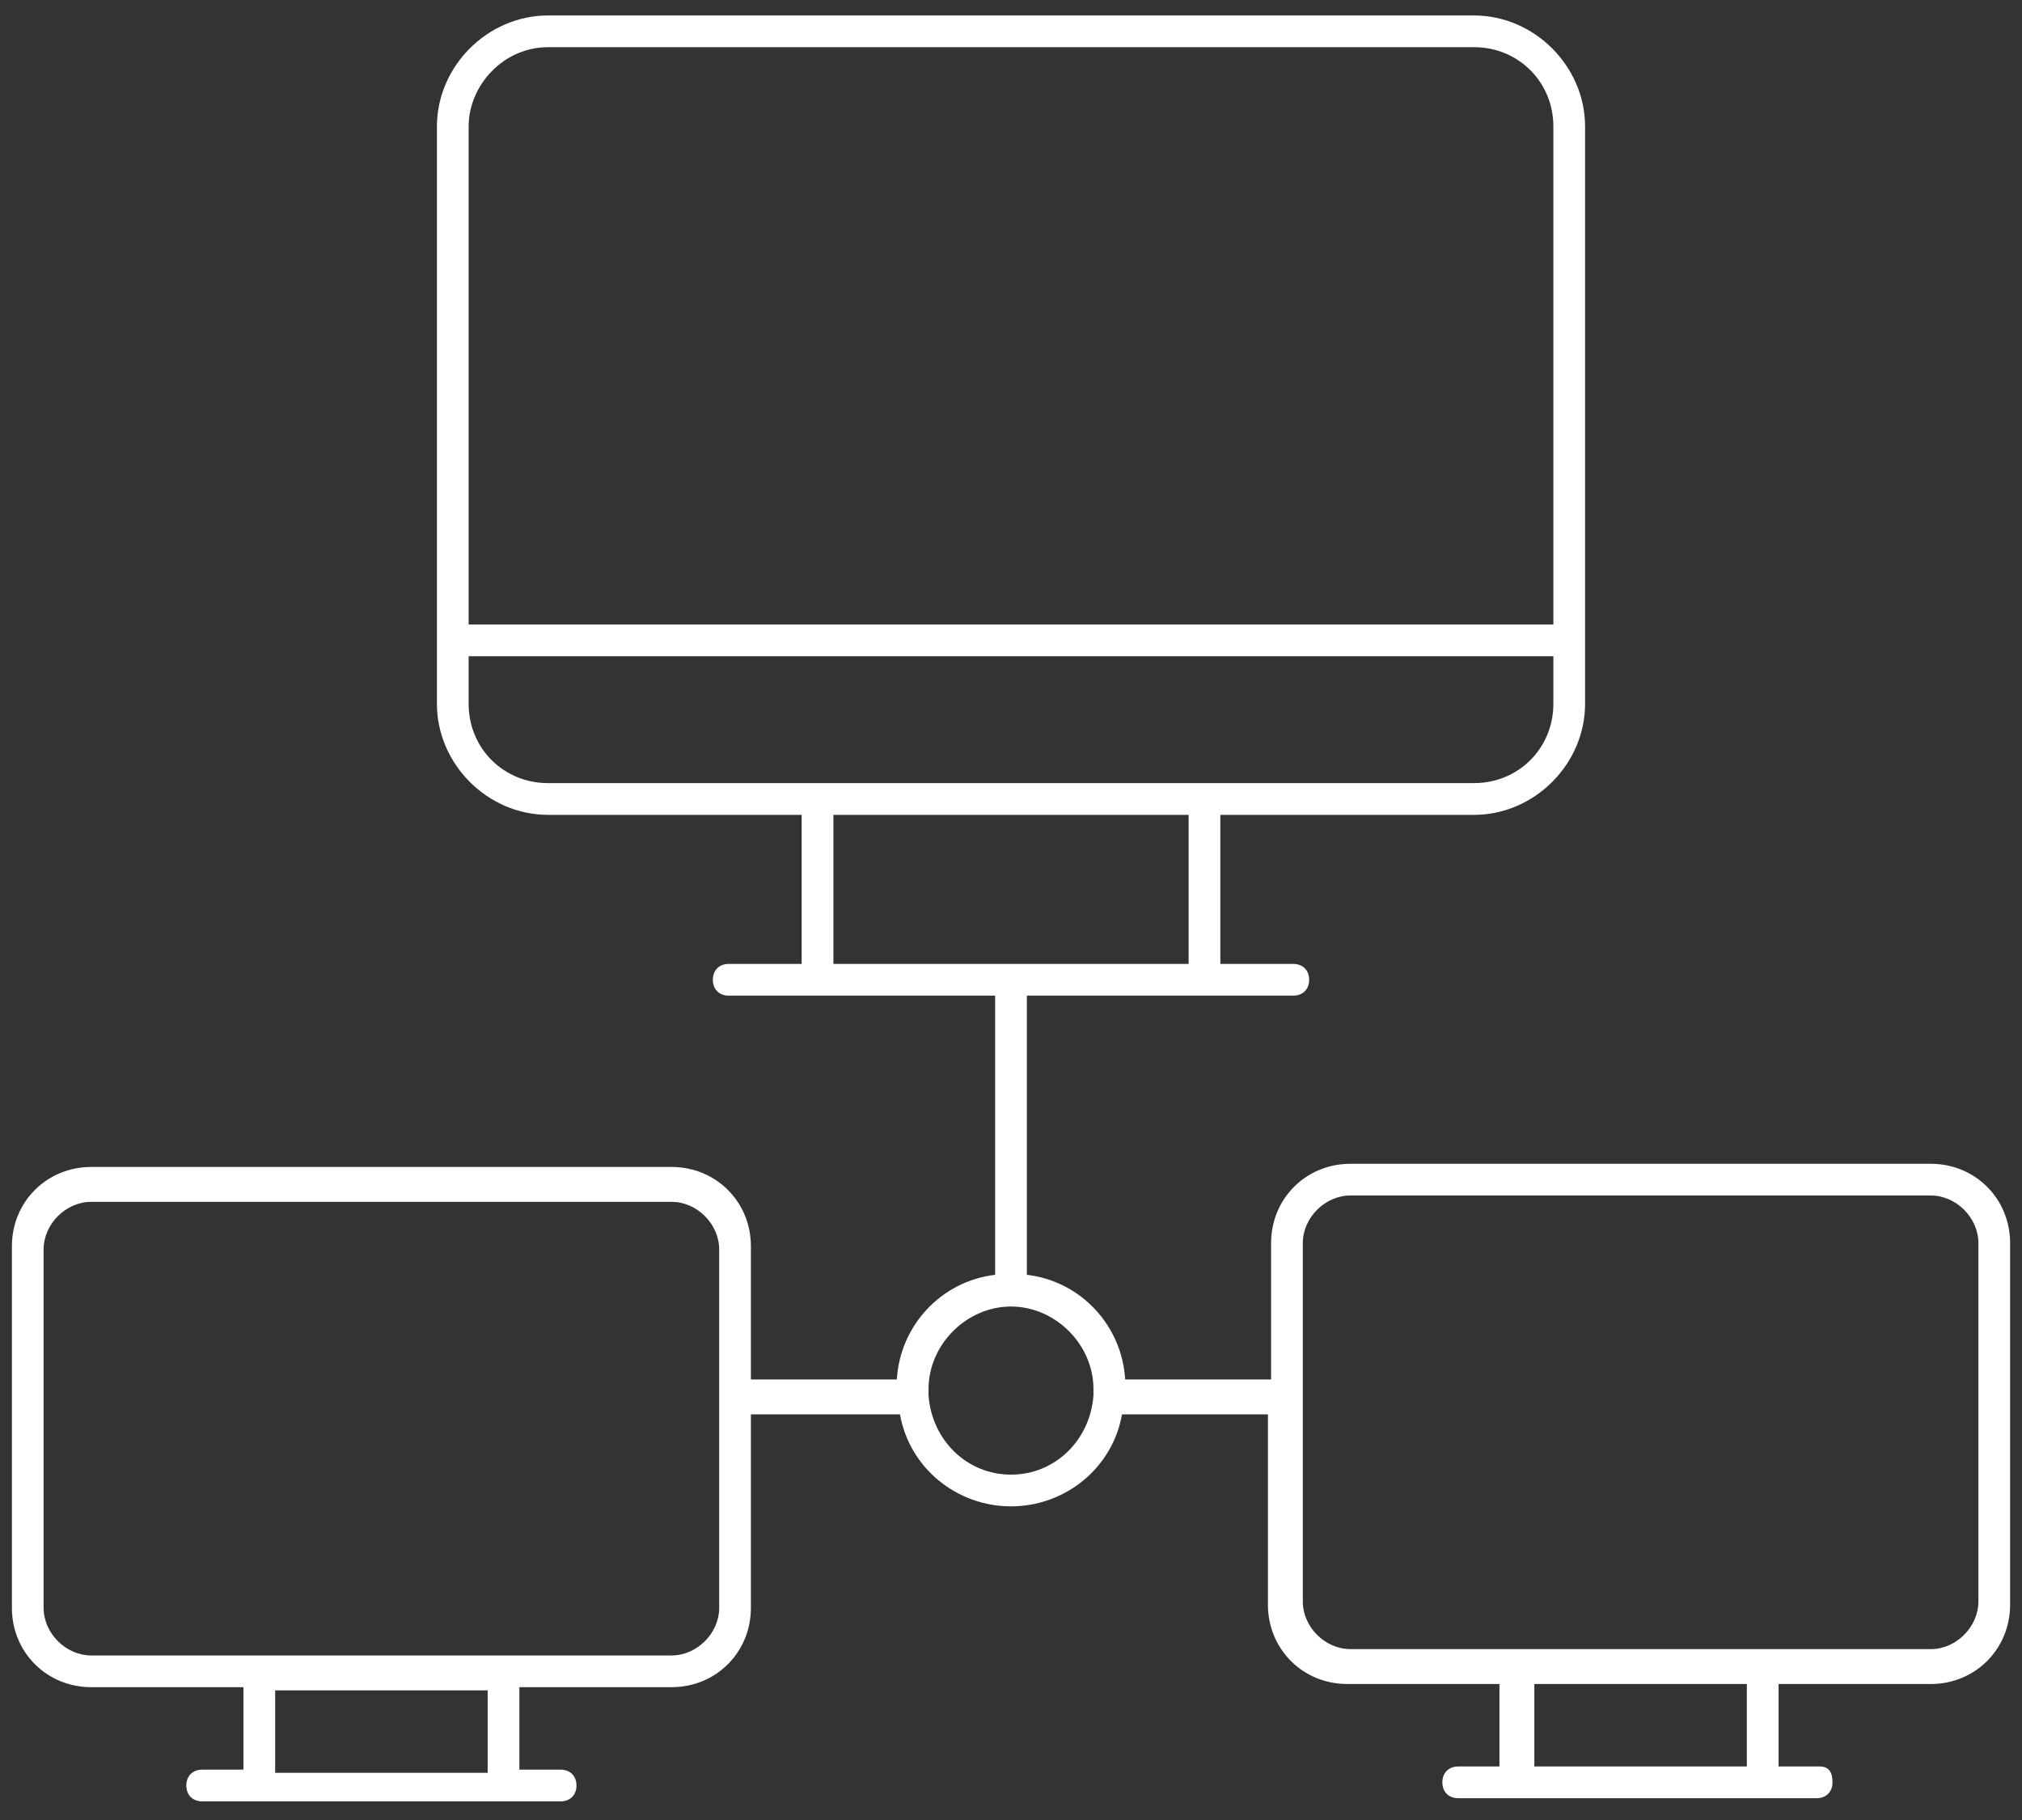 <svg width="60" height="54" viewBox="0 0 60 54" fill="none" xmlns="http://www.w3.org/2000/svg">
<rect x="0" y="0" width="60" height="54" fill="#333333" stroke="none"/>
<path d="M57.294 34.53H40.071C38.753 34.53 37.718 35.565 37.718 36.883V40.93H33.388C33.294 39.33 32.071 38.012 30.471 37.824V29.541C30.565 29.541 38.941 29.541 38.377 29.541C38.659 29.541 38.847 29.353 38.847 29.071C38.847 28.788 38.659 28.6 38.377 28.6H36.212V24.177H43.741C45.529 24.177 47.035 22.671 47.035 20.883C47.035 -6.882 47.035 9.212 47.035 3.753C47.035 1.965 45.529 0.459 43.741 0.459H16.259C14.471 0.459 12.965 1.965 12.965 3.753C12.965 5.541 12.965 -2.553 12.965 20.883C12.965 22.671 14.471 24.177 16.259 24.177H23.788V28.6H21.624C21.341 28.6 21.153 28.788 21.153 29.071C21.153 29.353 21.341 29.541 21.624 29.541C21.718 29.541 30 29.541 29.529 29.541V37.824C27.93 38.012 26.706 39.33 26.612 40.93H22.282V36.977C22.282 35.659 21.247 34.624 19.93 34.624H2.706C1.388 34.624 0.353 35.659 0.353 36.977V47.706C0.353 49.024 1.388 50.059 2.706 50.059H7.224V52.506H6C5.718 52.506 5.529 52.694 5.529 52.977C5.529 53.259 5.718 53.447 6 53.447C7.788 53.447 12.4 53.447 16.635 53.447C16.918 53.447 17.106 53.259 17.106 52.977C17.106 52.694 16.918 52.506 16.635 52.506H15.412V50.059H19.93C21.247 50.059 22.282 49.024 22.282 47.706V41.965H26.706C26.988 43.565 28.4 44.694 30 44.694C31.6 44.694 33.012 43.565 33.294 41.965H37.624V47.612C37.624 48.93 38.659 49.965 39.977 49.965H44.494V52.412H43.271C42.988 52.412 42.8 52.6 42.8 52.883C42.8 53.165 42.988 53.353 43.271 53.353C46.282 53.353 51.835 53.353 53.906 53.353C54.188 53.353 54.377 53.165 54.377 52.883C54.377 52.6 54.282 52.412 54 52.412H52.777V49.965H57.294C58.612 49.965 59.647 48.93 59.647 47.612V36.883C59.647 35.565 58.612 34.53 57.294 34.53ZM16.259 1.4H43.741C45.059 1.4 46.094 2.435 46.094 3.753V18.53H13.906V3.753C13.906 2.53 14.941 1.4 16.259 1.4ZM13.906 20.883V19.471H46.094V20.883C46.094 22.2 45.059 23.235 43.741 23.235C27.365 23.235 31.412 23.235 16.259 23.235C14.941 23.235 13.906 22.2 13.906 20.883ZM24.73 24.177H35.271V28.6H24.73V24.177ZM14.471 52.6H8.165V50.153H14.471V52.6ZM21.341 47.706C21.341 48.459 20.682 49.118 19.93 49.118C13.718 49.118 8.918 49.118 2.706 49.118C1.953 49.118 1.294 48.459 1.294 47.706V37.071C1.294 36.318 1.953 35.659 2.706 35.659H19.93C20.682 35.659 21.341 36.318 21.341 37.071V47.706ZM30 43.753C28.682 43.753 27.647 42.718 27.553 41.4C27.553 41.306 27.553 41.306 27.553 41.212C27.553 39.894 28.682 38.765 30 38.765C31.318 38.765 32.447 39.894 32.447 41.212C32.447 41.306 32.447 41.306 32.447 41.4C32.353 42.718 31.318 43.753 30 43.753ZM51.835 52.412H45.529V49.965H51.835V52.412ZM58.706 47.518C58.706 48.271 58.047 48.93 57.294 48.93C51.082 48.93 46.282 48.93 40.071 48.93C39.318 48.93 38.659 48.271 38.659 47.518V41.4V36.883C38.659 36.13 39.318 35.471 40.071 35.471H57.294C58.047 35.471 58.706 36.13 58.706 36.883V47.518Z" fill="white"/>
</svg>
